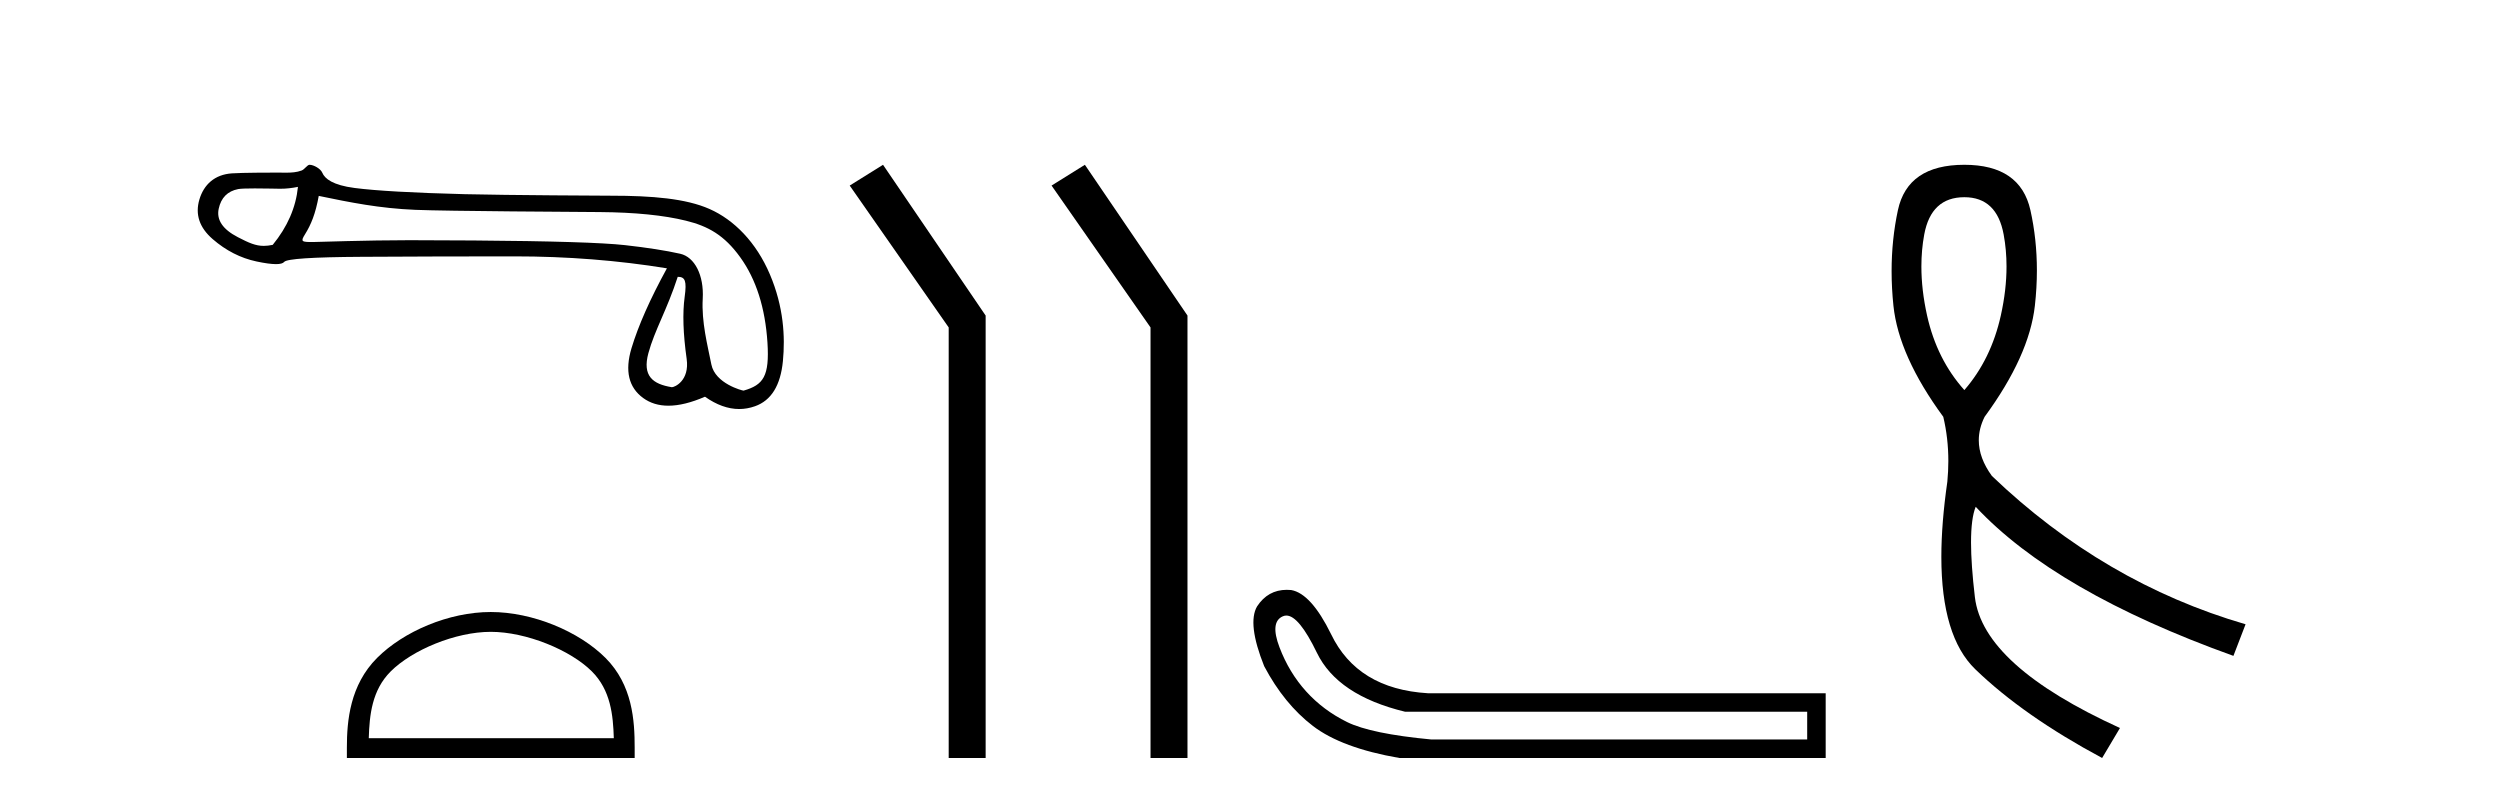 <?xml version='1.0' encoding='UTF-8' standalone='yes'?><svg xmlns='http://www.w3.org/2000/svg' xmlns:xlink='http://www.w3.org/1999/xlink' width='128.0' height='41.0' ><path d='M 15.255 9.568 C 15.149 10.625 14.718 11.615 13.963 12.537 C 13.794 12.571 13.646 12.589 13.505 12.589 C 13.091 12.589 12.747 12.439 12.172 12.14 C 11.401 11.74 11.077 11.256 11.197 10.69 C 11.318 10.123 11.651 9.787 12.195 9.681 C 12.328 9.655 12.671 9.647 13.046 9.647 C 13.601 9.647 14.225 9.664 14.343 9.664 C 14.651 9.664 14.933 9.632 15.255 9.568 ZM 34.7 14.173 C 35.078 14.173 35.168 14.377 35.055 15.2 C 34.941 16.024 34.975 17.082 35.157 18.374 C 35.314 19.495 34.54 19.825 34.402 19.825 C 34.398 19.825 34.395 19.824 34.393 19.824 C 33.418 19.665 32.881 19.25 33.198 18.079 C 33.516 16.908 34.149 15.87 34.7 14.173 ZM 16.32 10.03 C 17.922 10.362 19.427 10.669 21.271 10.744 C 22.947 10.813 29.508 10.848 30.712 10.858 C 32.518 10.873 33.987 11.02 35.121 11.3 C 36.254 11.579 37.083 12.038 37.9 13.172 C 38.716 14.305 39.18 15.763 39.294 17.546 C 39.403 19.269 39.084 19.708 38.074 19.999 C 38.074 20 38.073 20 38.072 20 C 38.003 20 36.616 19.638 36.422 18.661 C 36.226 17.671 35.912 16.492 35.98 15.291 C 36.048 14.09 35.566 13.158 34.826 12.992 C 34.085 12.826 33.141 12.679 31.992 12.55 C 30.844 12.422 28.264 12.342 24.252 12.312 C 23.017 12.303 21.921 12.298 20.962 12.298 C 18.806 12.298 16.169 12.392 16.015 12.392 C 15.44 12.392 15.379 12.375 15.618 11.993 C 15.92 11.509 16.154 10.952 16.32 10.03 ZM 15.848 8.437 C 15.732 8.437 15.598 8.671 15.445 8.729 C 15.191 8.825 14.921 8.841 14.636 8.841 C 14.506 8.841 14.372 8.837 14.235 8.837 C 14.229 8.837 14.209 8.837 14.179 8.837 C 13.868 8.837 12.413 8.839 11.875 8.876 C 10.991 8.936 10.436 9.45 10.209 10.214 C 9.983 10.977 10.209 11.653 10.889 12.242 C 11.569 12.832 12.317 13.213 13.133 13.387 C 13.56 13.478 13.892 13.523 14.131 13.523 C 14.349 13.523 14.489 13.485 14.55 13.41 C 14.678 13.251 16.001 13.164 18.517 13.149 C 21.033 13.134 23.64 13.126 26.337 13.126 C 29.034 13.126 31.637 13.33 34.146 13.738 C 33.284 15.31 32.68 16.674 32.332 17.83 C 31.985 18.986 32.185 19.836 32.933 20.38 C 33.292 20.641 33.722 20.772 34.222 20.772 C 34.764 20.772 35.388 20.618 36.095 20.312 C 36.689 20.732 37.273 20.942 37.846 20.942 C 38.118 20.942 38.389 20.894 38.657 20.799 C 39.488 20.505 39.964 19.734 40.085 18.487 C 40.206 17.24 40.123 15.706 39.42 14.052 C 38.718 12.397 37.576 11.252 36.33 10.701 C 35.116 10.164 33.403 10.02 31.273 10.02 C 31.215 10.02 25.968 9.997 23.798 9.942 C 21.146 9.874 19.265 9.768 18.154 9.624 C 17.043 9.481 16.629 9.152 16.5 8.842 C 16.417 8.64 16.063 8.437 15.848 8.437 Z' style='fill:#000000;stroke:none' /><path d='M 25.127 32.35 C 26.94 32.35 29.208 33.281 30.306 34.378 C 31.266 35.339 31.392 36.612 31.427 37.795 L 18.881 37.795 C 18.917 36.612 19.042 35.339 20.002 34.378 C 21.1 33.281 23.315 32.35 25.127 32.35 ZM 25.127 31.335 C 22.977 31.335 20.664 32.329 19.308 33.684 C 17.918 35.075 17.76 36.906 17.76 38.275 L 17.76 38.809 L 32.495 38.809 L 32.495 38.275 C 32.495 36.906 32.39 35.075 31 33.684 C 29.644 32.329 27.277 31.335 25.127 31.335 Z' style='fill:#000000;stroke:none' /><path d='M 45.211 8.437 L 43.505 9.501 L 48.573 16.765 L 48.573 38.809 L 50.465 38.809 L 50.465 16.157 L 45.211 8.437 Z' style='fill:#000000;stroke:none' /><path d='M 55.546 8.437 L 53.84 9.501 L 58.907 16.765 L 58.907 38.809 L 60.799 38.809 L 60.799 16.157 L 55.546 8.437 Z' style='fill:#000000;stroke:none' /><path d='M 65.861 31.516 Q 66.504 31.516 67.423 33.417 Q 68.479 35.603 71.941 36.441 L 92.528 36.441 L 92.528 37.862 L 73.289 37.862 Q 70.192 37.57 68.971 36.969 Q 67.751 36.368 66.876 35.402 Q 66.002 34.437 65.51 33.143 Q 65.018 31.85 65.674 31.558 Q 65.764 31.516 65.861 31.516 ZM 65.883 30.199 Q 64.917 30.199 64.362 31.048 Q 63.852 31.923 64.726 34.109 Q 65.747 36.04 67.222 37.17 Q 68.698 38.299 71.649 38.809 L 93.475 38.809 L 93.475 35.494 L 73.107 35.494 Q 69.5 35.275 68.151 32.469 Q 67.131 30.392 66.111 30.21 Q 65.994 30.199 65.883 30.199 Z' style='fill:#000000;stroke:none' /><path d='M 98.375 13.645 Q 98.375 14.843 98.666 16.154 Q 99.164 18.395 100.575 19.972 Q 101.944 18.395 102.442 16.154 Q 102.734 14.843 102.734 13.645 Q 102.734 12.797 102.587 12.005 Q 102.235 10.097 100.575 10.097 Q 98.874 10.097 98.521 12.005 Q 98.375 12.797 98.375 13.645 ZM 96.85 13.88 Q 96.85 12.268 97.173 10.76 Q 97.671 8.437 100.575 8.437 Q 103.438 8.437 103.957 10.76 Q 104.289 12.25 104.289 13.842 Q 104.289 14.733 104.185 15.657 Q 103.894 18.229 101.612 21.341 Q 101.314 21.938 101.314 22.543 Q 101.314 23.449 101.986 24.37 Q 107.712 29.847 114.973 31.963 L 114.351 33.581 Q 105.222 30.303 101.156 25.947 Q 100.917 26.533 100.917 27.775 Q 100.917 28.903 101.114 30.573 Q 101.529 34.079 108.542 37.274 L 107.629 38.809 Q 103.604 36.652 101.135 34.266 Q 99.397 32.586 99.397 28.509 Q 99.397 26.796 99.704 24.66 Q 99.755 24.124 99.755 23.604 Q 99.755 22.433 99.496 21.341 Q 97.214 18.229 96.944 15.657 Q 96.85 14.753 96.85 13.88 Z' style='fill:#000000;stroke:none' /></svg>